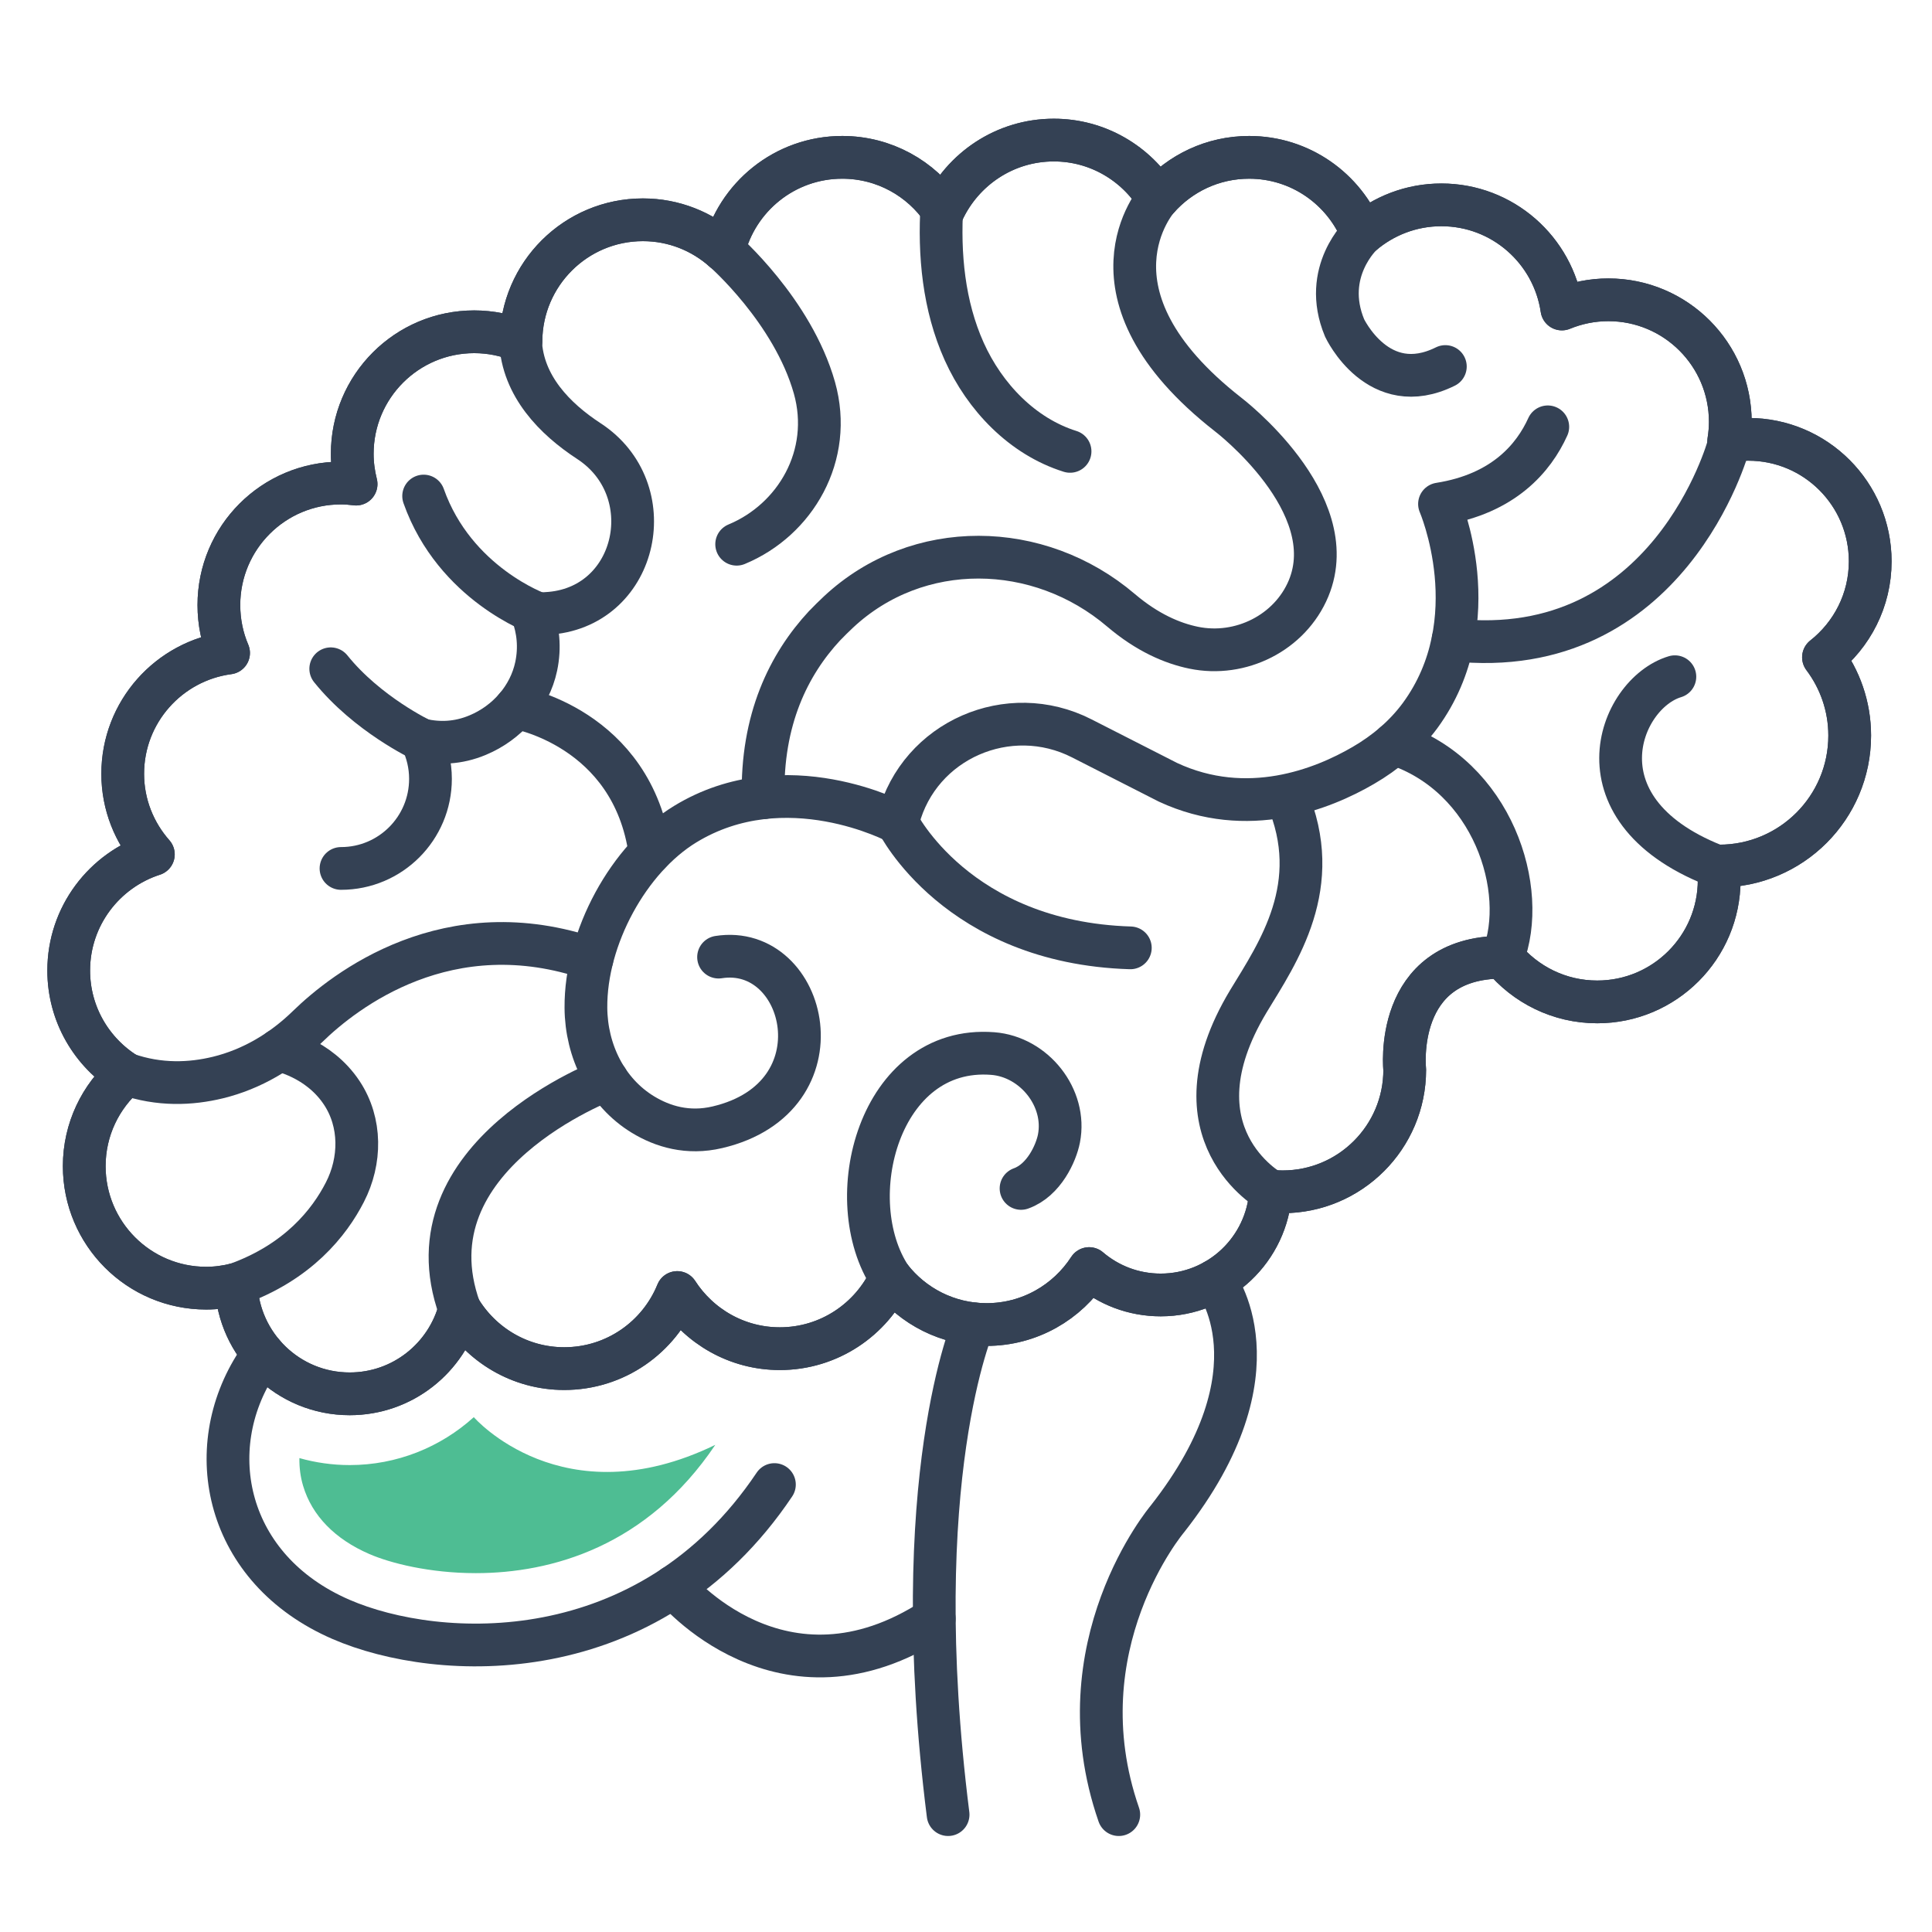 <?xml version="1.0" encoding="UTF-8" standalone="no"?><!DOCTYPE svg PUBLIC "-//W3C//DTD SVG 1.1//EN" "http://www.w3.org/Graphics/SVG/1.1/DTD/svg11.dtd"><svg width="100%" height="100%" viewBox="0 0 565 565" version="1.1" xmlns="http://www.w3.org/2000/svg" xmlns:xlink="http://www.w3.org/1999/xlink" xml:space="preserve" xmlns:serif="http://www.serif.com/" style="fill-rule:evenodd;clip-rule:evenodd;stroke-linecap:round;stroke-linejoin:round;stroke-miterlimit:1.414;"><rect id="Psychiatra" x="0" y="0" width="564.409" height="564.409" style="fill:none;"/><g><path d="M99.723,253.97c14.459,0 26.167,-11.728 26.167,-26.199c0,-4.096 -0.958,-7.955 -2.625,-11.409c5.083,1.146 10.625,1.055 16.458,-1.396c8.542,-3.567 15.167,-11.049 17.084,-20.095c1.166,-5.534 0.582,-10.788 -1.167,-15.48c0.584,0.03 1.167,0.092 1.791,0.092c1.209,0 2.459,-0.058 3.626,-0.171c25.666,-2.37 32.75,-36.212 11.166,-50.308c-10,-6.533 -19.375,-16.109 -20,-29.192" style="fill:none;stroke:#344154;stroke-width:12.5px;"/><path d="M157.431,179.483c0,0 -24.416,-8.633 -33.541,-34.417" style="fill:none;stroke:#344154;stroke-width:12.5px;"/><path d="M173.098,280.504c-42.041,-14.571 -72.375,9.204 -83.167,19.72c-7.333,7.143 -16.291,12.492 -26.25,14.905c-7.791,1.891 -17.041,2.35 -26.708,-1.038" style="fill:none;stroke:#344154;stroke-width:12.5px;"/><path d="M150.807,206.904c0,0 34.208,5.712 39.291,42.479" style="fill:none;stroke:#344154;stroke-width:12.5px;"/><path d="M123.265,216.362c0,0 -15.834,-7.466 -26.541,-20.783" style="fill:none;stroke:#344154;stroke-width:12.5px;"/><path d="M452.64,124.825c-4.083,9.025 -12.875,19.6 -31.667,22.562c0,0 14.708,34.029 -5.666,61.863c-4.417,6 -10.167,10.858 -16.625,14.6c-11.834,6.9 -33.876,15.741 -57.125,4.921l-25.209,-12.842c-21.333,-10.879 -47.5,0.488 -53.625,23.641c-0.084,0.334 -0.166,0.671 -0.249,1.009c0,0 -32.709,-17.513 -62.126,0.462c-16.458,10.05 -29.167,33.155 -29,53.68c0.084,12.574 5.958,24.712 16.709,31.241c5.708,3.467 13.082,5.742 21.749,3.696c37.126,-8.729 26.292,-53.821 0.334,-49.758" style="fill:none;stroke:#344154;stroke-width:12.5px;"/><path d="M505.473,130.383c0,0 -17.333,63.654 -80.541,56.742" style="fill:none;stroke:#344154;stroke-width:12.5px;"/><path d="M439.474,279.933c6.582,7.975 16.499,13.067 27.624,13.067c19.708,0 35.667,-15.98 35.667,-35.688c0,-1.371 -0.083,-2.72 -0.25,-4.054c0.083,0 0.167,0.013 0.25,0.013c21.084,0 38.166,-17.084 38.166,-38.163c0,-8.6 -2.874,-16.508 -7.666,-22.887c8.292,-6.534 13.667,-16.659 13.667,-28.055c0,-19.712 -15.959,-35.691 -35.667,-35.691c-1.958,0 -3.876,0.199 -5.709,0.5c0.292,-1.834 0.459,-3.7 0.459,-5.613c0,-19.708 -15.959,-35.687 -35.667,-35.687c-4.791,0 -9.375,0.962 -13.583,2.687c-2.541,-17.221 -17.333,-30.454 -35.25,-30.454c-8.834,0 -16.875,3.221 -23.125,8.525c-5.25,-13.133 -18.084,-22.421 -33.083,-22.421c-10.667,0 -20.167,4.675 -26.708,12.05c-6.292,-10.241 -17.543,-17.1 -30.417,-17.1c-14.334,0 -26.667,8.488 -32.375,20.696c-6.417,-9.442 -17.209,-15.646 -29.501,-15.646c-16.791,0 -30.874,11.625 -34.666,27.263c-6.292,-5.584 -14.542,-9 -23.625,-9c-19.625,0 -35.542,15.862 -35.667,35.47c-4.208,-1.741 -8.833,-2.716 -13.667,-2.716c-19.708,0 -35.666,15.979 -35.666,35.688c0,3.062 0.416,6.016 1.125,8.854c-1.458,-0.184 -2.917,-0.309 -4.458,-0.309c-19.709,0 -35.667,15.979 -35.667,35.688c0,4.975 1,9.708 2.833,14.008c-17.458,2.321 -30.958,17.238 -30.958,35.342c0,9.042 3.417,17.275 8.959,23.562c-14.334,4.625 -24.751,18.075 -24.751,33.963c0,12.783 6.75,23.966 16.875,30.266c-7.542,6.546 -12.333,16.171 -12.333,26.938c0,19.708 15.959,35.687 35.667,35.687c3.042,0 5.958,-0.416 8.749,-1.12c0.668,17.791 15.251,32.02 33.209,32.02c15.459,0 28.375,-10.508 32.167,-24.749c6.25,10.395 17.583,17.374 30.583,17.374c14.958,0 27.75,-9.204 33.041,-22.25c6.375,9.867 17.418,16.421 30.001,16.421c14.375,0 26.75,-8.517 32.417,-20.762c6.499,8.333 16.666,13.704 28.041,13.704c12.584,0 23.625,-6.53 30,-16.367c5.625,4.805 12.916,7.717 20.917,7.717c17.166,0 31.166,-13.421 32.166,-30.342c1.167,0.117 2.334,0.179 3.5,0.179c19.709,0 35.708,-15.979 35.708,-35.687c0,0 -3.582,-32.921 28.668,-32.921Z" style="fill:none;stroke:#344154;stroke-width:12.5px;stroke-linejoin:miter;"/><path d="M439.474,279.933c7.666,-19.587 -2.876,-53.125 -31.793,-62.458" style="fill:none;stroke:#344154;stroke-width:12.5px;"/><path d="M503.223,253.775c-43.709,-16.109 -29.917,-50.909 -13.417,-55.875" style="fill:none;stroke:#344154;stroke-width:12.5px;"/><path d="M260.474,373.65c-15.126,-22.792 -3.375,-68.109 29.833,-65.55c12.124,0.929 21.708,12.937 19.374,24.858c-0.833,4.258 -4.375,12.192 -11.083,14.588" style="fill:none;stroke:#344154;stroke-width:12.5px;"/><path d="M262.474,240.579c0,0 17.374,35.054 68.082,36.616" style="fill:none;stroke:#344154;stroke-width:12.5px;"/><path d="M275.473,59.821c-0.916,14.595 0.501,29.616 6.5,42.954c6,13.337 17.001,24.846 30.958,29.225" style="fill:none;stroke:#344154;stroke-width:12.5px;"/><path d="M211.64,73.275c0,0 20.167,17.57 26.542,40.158c5.542,19.767 -5.584,38.6 -22.75,45.721" style="fill:none;stroke:#344154;stroke-width:12.5px;"/><path d="M338.599,58.062c0,0 -24.793,27.725 20.583,63.179c0,0 33.874,25.805 23.499,50.838c-5.416,12.991 -19.875,20.187 -33.625,17.337c-6.25,-1.291 -13.542,-4.416 -21.208,-10.925c-24.041,-20.5 -59.5,-21.116 -82.625,0.471c-1.334,1.259 -2.708,2.588 -4.041,3.992l0,-0.013c-10.542,11.346 -18.542,27.521 -18.001,50.371" style="fill:none;stroke:#344154;stroke-width:12.5px;"/><path d="M398.39,68.433c0,0 -12.041,11.008 -5.167,27.479c0,0 9.834,21.017 29.459,11.275" style="fill:none;stroke:#344154;stroke-width:12.5px;"/><path d="M81.556,307.091c0,0 11.542,2.134 18.418,12.546c5.707,8.634 5.624,19.817 0.875,29.034c-4.501,8.783 -13.626,20.445 -31.793,26.925" style="fill:none;stroke:#344154;stroke-width:12.5px;"/><path d="M177.515,315.683c0,0 -59.375,22.121 -43.083,67.184" style="fill:none;stroke:#344154;stroke-width:12.5px;"/><path d="M371.598,348.362c0,0 -29.916,-16.596 -6.542,-55.517c8.709,-14.337 22.334,-33.958 11.25,-59.758" style="fill:none;stroke:#344154;stroke-width:12.5px;"/><path d="M439.474,279.933c6.582,7.975 16.499,13.067 27.624,13.067c19.708,0 35.667,-15.98 35.667,-35.688c0,-1.371 -0.083,-2.72 -0.25,-4.054c0.083,0 0.167,0.013 0.25,0.013c21.084,0 38.166,-17.084 38.166,-38.163c0,-8.6 -2.874,-16.508 -7.666,-22.887c8.292,-6.534 13.667,-16.659 13.667,-28.055c0,-19.712 -15.959,-35.691 -35.667,-35.691c-1.958,0 -3.876,0.199 -5.709,0.5c0.292,-1.834 0.459,-3.7 0.459,-5.613c0,-19.708 -15.959,-35.687 -35.667,-35.687c-4.791,0 -9.375,0.962 -13.583,2.687c-2.541,-17.221 -17.333,-30.454 -35.25,-30.454c-8.834,0 -16.875,3.221 -23.125,8.525c-5.25,-13.133 -18.084,-22.421 -33.083,-22.421c-10.667,0 -20.167,4.675 -26.708,12.05c-6.292,-10.241 -17.543,-17.1 -30.417,-17.1c-14.334,0 -26.667,8.488 -32.375,20.696c-6.417,-9.442 -17.209,-15.646 -29.501,-15.646c-16.791,0 -30.874,11.625 -34.666,27.263c-6.292,-5.584 -14.542,-9 -23.625,-9c-19.625,0 -35.542,15.862 -35.667,35.47c-4.208,-1.741 -8.833,-2.716 -13.667,-2.716c-19.708,0 -35.666,15.979 -35.666,35.688c0,3.062 0.416,6.016 1.125,8.854c-1.458,-0.184 -2.917,-0.309 -4.458,-0.309c-19.709,0 -35.667,15.979 -35.667,35.688c0,4.975 1,9.708 2.833,14.008c-17.458,2.321 -30.958,17.238 -30.958,35.342c0,9.042 3.417,17.275 8.959,23.562c-14.334,4.625 -24.751,18.075 -24.751,33.963c0,12.783 6.75,23.966 16.875,30.266c-7.542,6.546 -12.333,16.171 -12.333,26.938c0,19.708 15.959,35.687 35.667,35.687c3.042,0 5.958,-0.416 8.749,-1.12c0.668,17.791 15.251,32.02 33.209,32.02c15.459,0 28.375,-10.508 32.167,-24.749c6.25,10.395 17.583,17.374 30.583,17.374c14.958,0 27.75,-9.204 33.041,-22.25c6.375,9.867 17.418,16.421 30.001,16.421c14.375,0 26.75,-8.517 32.417,-20.762c6.499,8.333 16.666,13.704 28.041,13.704c12.584,0 23.625,-6.53 30,-16.367c5.625,4.805 12.916,7.717 20.917,7.717c17.166,0 31.166,-13.421 32.166,-30.342c1.167,0.117 2.334,0.179 3.5,0.179c19.709,0 35.708,-15.979 35.708,-35.687c0,0 -3.582,-32.921 28.668,-32.921Z" style="fill:none;stroke:#344154;stroke-width:12.5px;stroke-linejoin:miter;"/><path d="M284.765,387.154c0,0 -19.875,45.254 -7.5,143.521" style="fill:none;stroke:#344154;stroke-width:12.5px;"/><path d="M327.181,530.675c-17.124,-49.392 14.209,-86.458 14.209,-86.458c34.375,-43.75 13.834,-69.676 13.834,-69.676" style="fill:none;stroke:#344154;stroke-width:12.5px;"/><path d="M77.015,395.966c0,0 -0.75,0.913 -1.834,2.588c-16.541,25.271 -9.291,60.358 24.542,75.025c28.541,12.379 89.958,15.429 126.75,-39.433" style="fill:none;stroke:#344154;stroke-width:12.5px;"/><path d="M197.014,463.967c0,0 31.542,38.583 76.209,9.416" style="fill:none;stroke:#344154;stroke-width:12.5px;"/><path d="M87.557,426.408c-0.042,2.746 0.291,5.479 1.082,8.113c2.584,8.687 9.293,15.583 19.376,19.945c6.083,2.642 17.542,5.588 31.125,5.588c22.167,0 50.083,-7.817 70.042,-37.517c-44.75,21.729 -70.625,-8.1 -70.625,-8.1c-9.709,8.783 -22.501,14.013 -36.292,14.013c-5.084,0 -10.042,-0.725 -14.708,-2.042Z" style="fill:#4ebd93;fill-rule:nonzero;"/></g></svg>